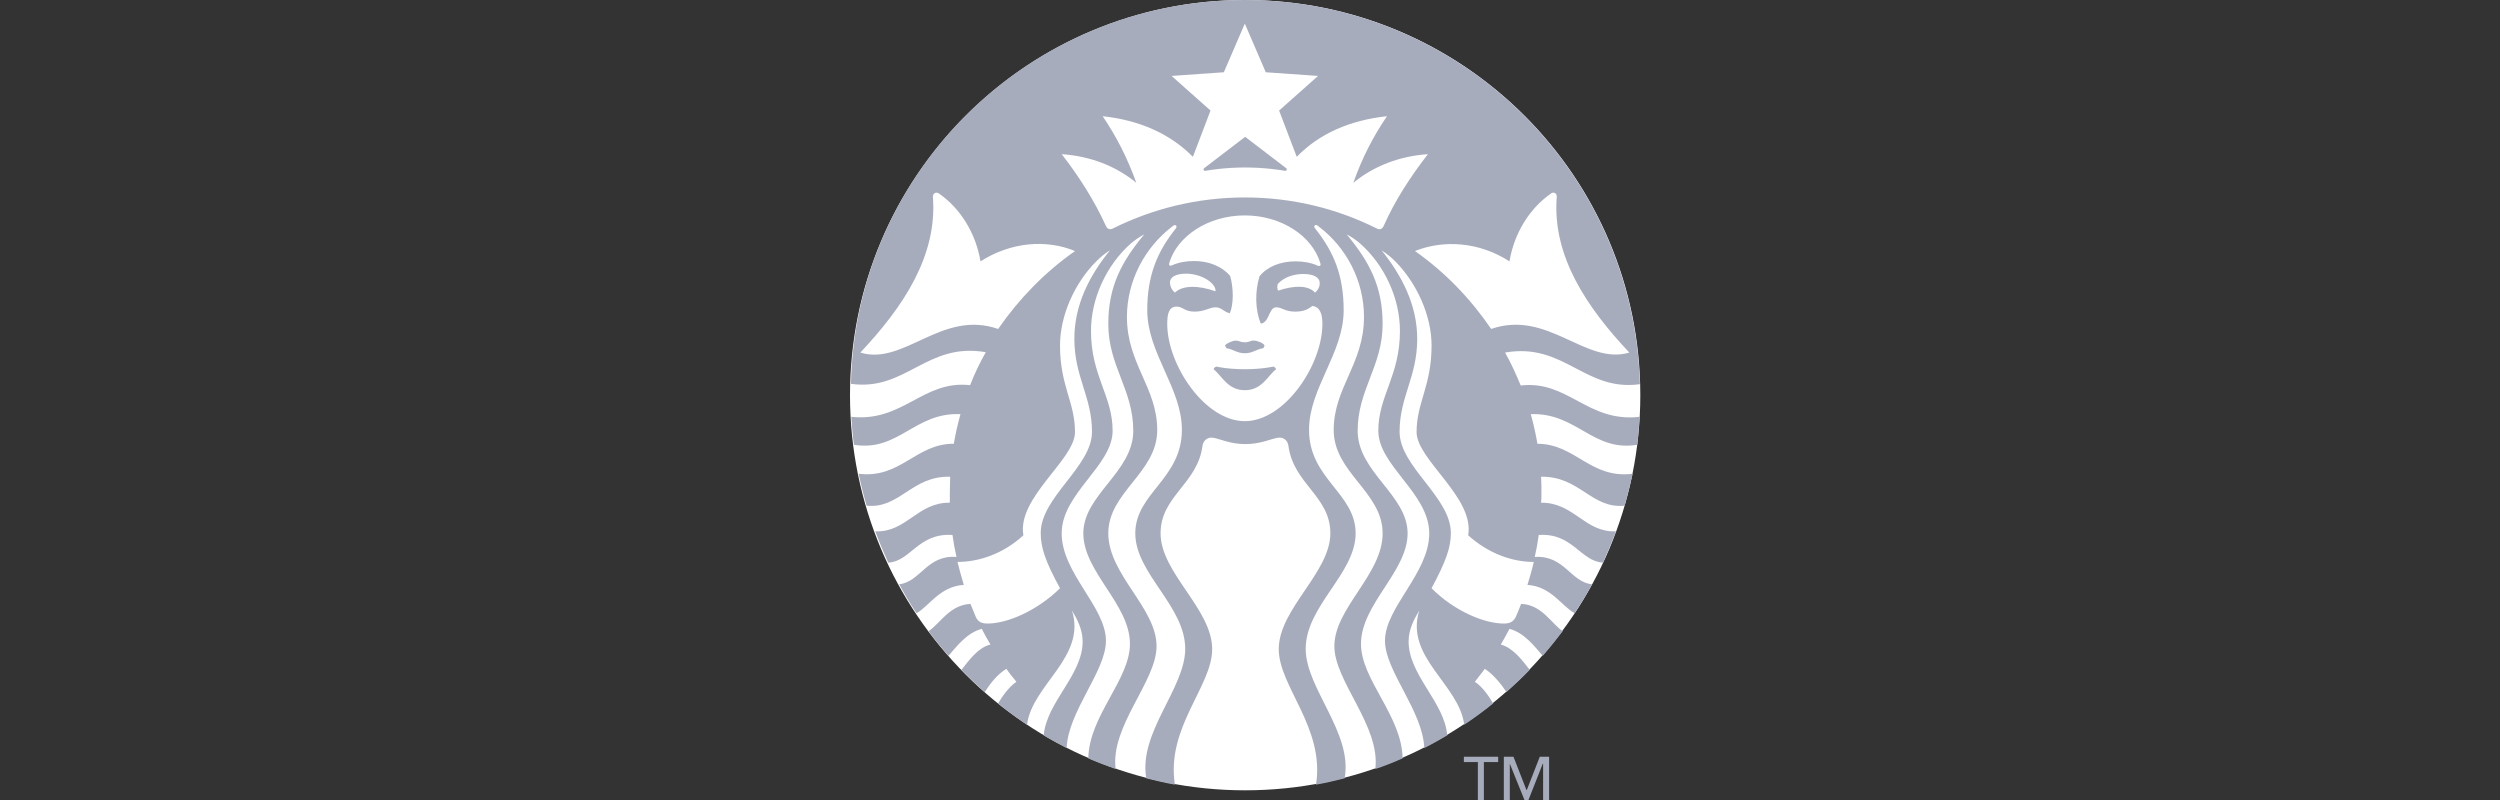 <svg width="200" height="64" viewBox="0 0 200 64" fill="none" xmlns="http://www.w3.org/2000/svg">
<rect x="0" y="0" width="200" height="64" fill="#333333" stroke="none"/>
<path d="M131.225 31.613C131.225 49.084 117.057 63.225 99.612 63.225C82.141 63.225 68 49.057 68 31.613C68 14.141 82.168 0 99.612 0C117.057 0 131.225 14.142 131.225 31.613Z" fill="white"/>
<path d="M102.781 13.664C102.514 13.611 101.184 13.398 99.612 13.398C98.041 13.398 96.709 13.611 96.443 13.664C96.284 13.691 96.23 13.531 96.337 13.451C96.443 13.37 99.613 10.947 99.613 10.947C99.613 10.947 102.782 13.37 102.89 13.451C102.995 13.531 102.942 13.691 102.781 13.664ZM97.295 29.325C97.295 29.325 97.136 29.378 97.082 29.538C97.747 30.044 98.2 31.216 99.585 31.216C100.97 31.216 101.423 30.044 102.089 29.538C102.035 29.379 101.875 29.325 101.875 29.325C101.875 29.325 100.996 29.538 99.585 29.538C98.174 29.537 97.295 29.325 97.295 29.325ZM99.585 27.381C99.212 27.381 99.106 27.247 98.865 27.247C98.626 27.247 98.12 27.461 98.014 27.62C98.014 27.7 98.067 27.779 98.12 27.86C98.679 27.94 98.946 28.259 99.585 28.259C100.224 28.259 100.491 27.94 101.05 27.86C101.131 27.779 101.157 27.7 101.157 27.62C101.05 27.434 100.57 27.247 100.305 27.247C100.065 27.22 99.985 27.381 99.585 27.381ZM131.172 33.346C131.118 34.091 131.065 34.864 130.985 35.582C127.416 36.169 126.139 32.999 122.462 33.132C122.676 33.905 122.862 34.703 122.994 35.502C126.03 35.502 127.229 38.325 130.611 37.9C130.425 38.751 130.211 39.604 129.972 40.456C127.309 40.723 126.377 38.086 123.287 38.139C123.314 38.592 123.314 39.018 123.314 39.471C123.314 39.711 123.314 39.977 123.287 40.217C125.924 40.19 126.776 42.614 129.279 42.507C128.96 43.358 128.614 44.184 128.241 45.01C126.43 44.904 125.818 42.613 123.101 42.799C123.02 43.386 122.914 43.971 122.781 44.557C125.151 44.398 125.657 46.582 127.362 46.741C126.936 47.54 126.456 48.312 125.977 49.058C124.965 48.526 124.086 46.9 122.195 46.794C122.381 46.182 122.567 45.569 122.701 44.956C120.996 44.956 119.079 44.291 117.454 42.825C117.986 39.816 113.326 36.78 113.326 34.569C113.326 32.199 114.525 30.867 114.525 27.645C114.525 25.247 113.353 22.665 111.621 20.907C111.276 20.561 110.929 20.295 110.529 20.028C112.126 22.026 113.378 24.37 113.378 27.113C113.378 30.148 111.967 31.747 111.967 34.543C111.967 37.339 116.068 39.764 116.068 42.64C116.068 43.785 115.695 44.877 114.524 47.061C116.362 48.899 118.758 49.884 120.303 49.884C120.81 49.884 121.076 49.725 121.263 49.352C121.422 49.006 121.555 48.659 121.688 48.313C123.34 48.367 124.112 49.885 125.018 50.497C124.512 51.163 123.98 51.829 123.42 52.468C122.808 51.775 121.982 50.63 120.758 50.31C120.544 50.736 120.305 51.136 120.065 51.562C121.103 51.854 121.823 52.894 122.382 53.586C121.796 54.198 121.158 54.785 120.518 55.37C120.118 54.758 119.48 53.959 118.787 53.506C118.521 53.852 118.255 54.198 117.989 54.544C118.601 54.944 119.107 55.69 119.454 56.275C118.708 56.887 117.935 57.446 117.137 57.98C116.737 54.758 112.369 52.573 113.541 48.844C113.141 49.51 112.689 50.336 112.689 51.321C112.689 54.011 115.565 56.167 115.779 58.831C115.192 59.177 114.58 59.524 113.941 59.844C113.834 56.887 110.798 53.665 110.798 51.268C110.798 48.578 114.339 45.861 114.339 42.666C114.339 39.471 110.265 37.259 110.265 34.463C110.265 31.667 111.995 30.068 111.995 26.473C111.995 23.837 110.744 21.2 108.826 19.496C108.481 19.203 108.161 18.964 107.734 18.75C109.545 20.934 110.61 22.906 110.61 25.914C110.61 29.297 108.613 31.161 108.613 34.463C108.613 37.765 112.608 39.603 112.608 42.666C112.608 45.729 108.879 48.338 108.879 51.508C108.879 54.385 112.156 57.261 112.209 60.669C111.49 60.989 110.771 61.282 110.025 61.521C110.451 58.086 106.749 54.517 106.749 51.694C106.749 48.631 110.61 45.968 110.61 42.665C110.61 39.362 106.696 37.818 106.696 34.409C106.696 30.999 109.119 29.109 109.119 25.354C109.119 22.424 107.681 19.788 105.55 18.163C105.497 18.136 105.47 18.083 105.417 18.057C105.23 17.897 105.044 18.084 105.203 18.27C106.695 20.134 107.493 22.026 107.493 24.822C107.493 28.257 104.723 31.053 104.723 34.383C104.723 38.324 108.451 39.443 108.451 42.666C108.451 45.889 104.456 48.472 104.456 51.907C104.456 55.076 108.239 58.619 107.572 62.267C106.827 62.453 106.054 62.64 105.282 62.773C106.001 58.219 102.3 54.917 102.3 51.933C102.3 48.711 106.428 45.808 106.428 42.665C106.428 39.682 103.471 38.723 103.073 35.66C103.019 35.234 102.673 34.942 102.221 35.021C101.608 35.127 100.836 35.527 99.637 35.527C98.412 35.527 97.667 35.127 97.053 35.021C96.6 34.941 96.255 35.26 96.201 35.66C95.802 38.723 92.846 39.682 92.846 42.665C92.846 45.834 96.974 48.71 96.974 51.933C96.974 54.916 93.272 58.192 93.992 62.773C93.219 62.64 92.447 62.453 91.702 62.267C91.062 58.592 94.817 55.076 94.817 51.907C94.817 48.472 90.823 45.888 90.823 42.666C90.823 39.444 94.551 38.324 94.551 34.383C94.551 31.053 91.781 28.257 91.781 24.822C91.781 22.026 92.579 20.134 94.071 18.27C94.204 18.084 94.044 17.924 93.857 18.057C93.804 18.084 93.777 18.137 93.724 18.163C91.62 19.788 90.155 22.424 90.155 25.354C90.155 29.109 92.578 31 92.578 34.409C92.578 37.817 88.664 39.362 88.664 42.665C88.664 45.967 92.525 48.631 92.525 51.694C92.525 54.517 88.823 58.059 89.249 61.521C88.503 61.255 87.784 60.989 87.065 60.669C87.118 57.261 90.395 54.385 90.395 51.507C90.395 48.338 86.666 45.755 86.666 42.665C86.666 39.575 90.661 37.764 90.661 34.462C90.661 31.16 88.664 29.295 88.664 25.913C88.664 22.903 89.729 20.933 91.54 18.749C91.14 18.963 90.794 19.202 90.448 19.495C88.531 21.2 87.279 23.863 87.279 26.472C87.279 30.068 89.01 31.666 89.01 34.462C89.01 37.258 84.934 39.469 84.934 42.665C84.934 45.861 88.476 48.551 88.476 51.267C88.476 53.69 85.441 56.913 85.333 59.843C84.721 59.523 84.109 59.203 83.495 58.83C83.735 56.14 86.611 54.01 86.611 51.32C86.611 50.335 86.158 49.509 85.759 48.843C86.931 52.572 82.563 54.782 82.163 57.978C81.365 57.446 80.592 56.886 79.846 56.274C80.192 55.687 80.725 54.942 81.311 54.543C81.045 54.197 80.752 53.877 80.513 53.505C79.794 53.931 79.181 54.729 78.782 55.369C78.142 54.809 77.503 54.197 76.918 53.585C77.477 52.892 78.197 51.827 79.235 51.56C78.996 51.16 78.756 50.734 78.542 50.309C77.318 50.628 76.492 51.774 75.88 52.466C75.32 51.827 74.787 51.188 74.282 50.496C75.214 49.884 75.96 48.393 77.638 48.312C77.771 48.658 77.93 49.005 78.063 49.351C78.25 49.751 78.516 49.883 79.023 49.883C80.567 49.883 82.964 48.87 84.802 47.059C83.604 44.876 83.258 43.783 83.258 42.639C83.258 39.763 87.359 37.339 87.359 34.542C87.359 31.745 85.948 30.147 85.948 27.112C85.948 24.369 87.172 22.024 88.797 20.027C88.397 20.267 88.052 20.559 87.705 20.906C85.947 22.664 84.801 25.273 84.801 27.644C84.801 30.866 86 32.172 86 34.568C86 36.779 81.34 39.814 81.872 42.824C80.247 44.315 78.303 44.955 76.598 44.955C76.757 45.567 76.918 46.179 77.104 46.793C75.187 46.899 74.308 48.524 73.322 49.057C72.816 48.311 72.363 47.538 71.937 46.74C73.642 46.553 74.148 44.37 76.518 44.556C76.385 43.97 76.278 43.384 76.198 42.798C73.455 42.612 72.843 44.929 71.058 45.009C70.685 44.183 70.339 43.357 70.02 42.505C72.523 42.612 73.375 40.188 75.986 40.215C75.986 39.976 75.986 39.736 75.986 39.47C75.986 39.017 76.013 38.591 76.013 38.138C72.923 38.058 71.991 40.722 69.328 40.455C69.089 39.629 68.875 38.777 68.689 37.898C72.044 38.324 73.27 35.475 76.305 35.501C76.439 34.702 76.625 33.904 76.838 33.131C73.163 32.972 71.884 36.166 68.315 35.581C68.209 34.836 68.156 34.09 68.101 33.344C72.257 33.797 73.827 30.388 77.609 30.814C77.955 29.908 78.382 29.03 78.861 28.177C74.121 27.351 72.496 31.32 68.074 30.708C68.447 13.663 82.429 0 99.581 0C116.758 0 130.714 13.663 131.193 30.735C126.772 31.347 125.148 27.379 120.406 28.204C120.885 29.056 121.285 29.935 121.658 30.841C125.446 30.39 126.99 33.826 131.172 33.346ZM86.003 20.084C83.686 19.124 80.863 19.364 78.44 20.909C78.067 18.672 76.842 16.675 75.11 15.476C74.871 15.317 74.631 15.476 74.631 15.743C75.004 20.483 72.234 24.585 68.826 28.207C72.341 29.273 75.324 24.745 79.852 26.316C81.528 23.892 83.606 21.761 86.003 20.084ZM99.585 17.233C96.656 17.233 94.178 18.885 93.54 21.041C93.487 21.201 93.567 21.308 93.753 21.228C94.285 20.988 94.872 20.882 95.537 20.882C96.736 20.882 97.801 21.335 98.413 22.081C98.68 22.987 98.706 24.318 98.386 25.063C97.907 24.957 97.721 24.584 97.241 24.584C96.761 24.584 96.389 24.93 95.563 24.93C94.737 24.93 94.657 24.53 94.125 24.53C93.486 24.53 93.379 25.17 93.379 25.915C93.379 29.192 96.389 33.692 99.585 33.692C102.781 33.692 105.791 29.192 105.791 25.915C105.791 25.17 105.631 24.557 104.992 24.477C104.672 24.716 104.353 24.93 103.607 24.93C102.781 24.93 102.569 24.584 102.089 24.584C101.502 24.584 101.556 25.809 100.864 25.889C100.411 24.797 100.385 23.359 100.758 22.107C101.37 21.334 102.435 20.908 103.634 20.908C104.273 20.908 104.886 21.014 105.418 21.254C105.604 21.334 105.685 21.227 105.631 21.067C104.992 18.885 102.516 17.233 99.585 17.233ZM104.272 21.92C103.554 21.92 102.754 22.134 102.222 22.719C102.169 22.878 102.169 23.119 102.249 23.251C103.528 22.825 104.646 22.798 105.206 23.411C105.498 23.144 105.578 22.904 105.578 22.638C105.578 22.214 105.125 21.92 104.272 21.92ZM93.993 23.412C94.605 22.799 95.91 22.825 97.242 23.305C97.295 22.64 96.096 21.894 94.898 21.894C94.019 21.894 93.593 22.187 93.593 22.613C93.62 22.906 93.7 23.146 93.993 23.412ZM114.233 12.333C111.916 12.493 109.892 13.293 108.267 14.623C108.96 12.653 109.839 10.948 110.957 9.297C108.001 9.616 105.55 10.682 103.739 12.546L102.328 8.844L105.444 6.074L101.263 5.781L99.585 1.892L97.907 5.781L93.726 6.074L96.842 8.844L95.431 12.546C93.62 10.708 91.17 9.616 88.213 9.297C89.332 10.948 90.21 12.679 90.903 14.623C89.278 13.291 87.254 12.493 84.937 12.333C86.322 14.117 87.546 16.036 88.478 18.086C88.585 18.326 88.798 18.406 89.038 18.273C92.207 16.701 95.775 15.796 99.584 15.796C103.366 15.796 106.934 16.675 110.13 18.273C110.37 18.406 110.583 18.326 110.689 18.086C111.596 16.035 112.848 14.117 114.233 12.333ZM119.293 26.315C123.847 24.744 126.83 29.245 130.346 28.206C126.937 24.584 124.167 20.483 124.54 15.742C124.567 15.475 124.3 15.316 124.087 15.475C122.356 16.674 121.13 18.671 120.758 20.908C118.36 19.364 115.537 19.15 113.194 20.082C115.591 21.761 117.643 23.892 119.293 26.315Z" fill="#A7ACBD"/>
<path d="M118.709 64.001H118.229V60.965H117.11V60.539H119.853V60.965H118.709V64.001Z" fill="#A7ACBD"/>
<path d="M122.117 63.202H122.144L123.182 60.539H123.928V64.001H123.449V61.098H123.421L122.277 64.001H121.957L120.785 61.098V64.001H120.306V60.539H121.078L122.117 63.202Z" fill="#A7ACBD"/>
</svg>
